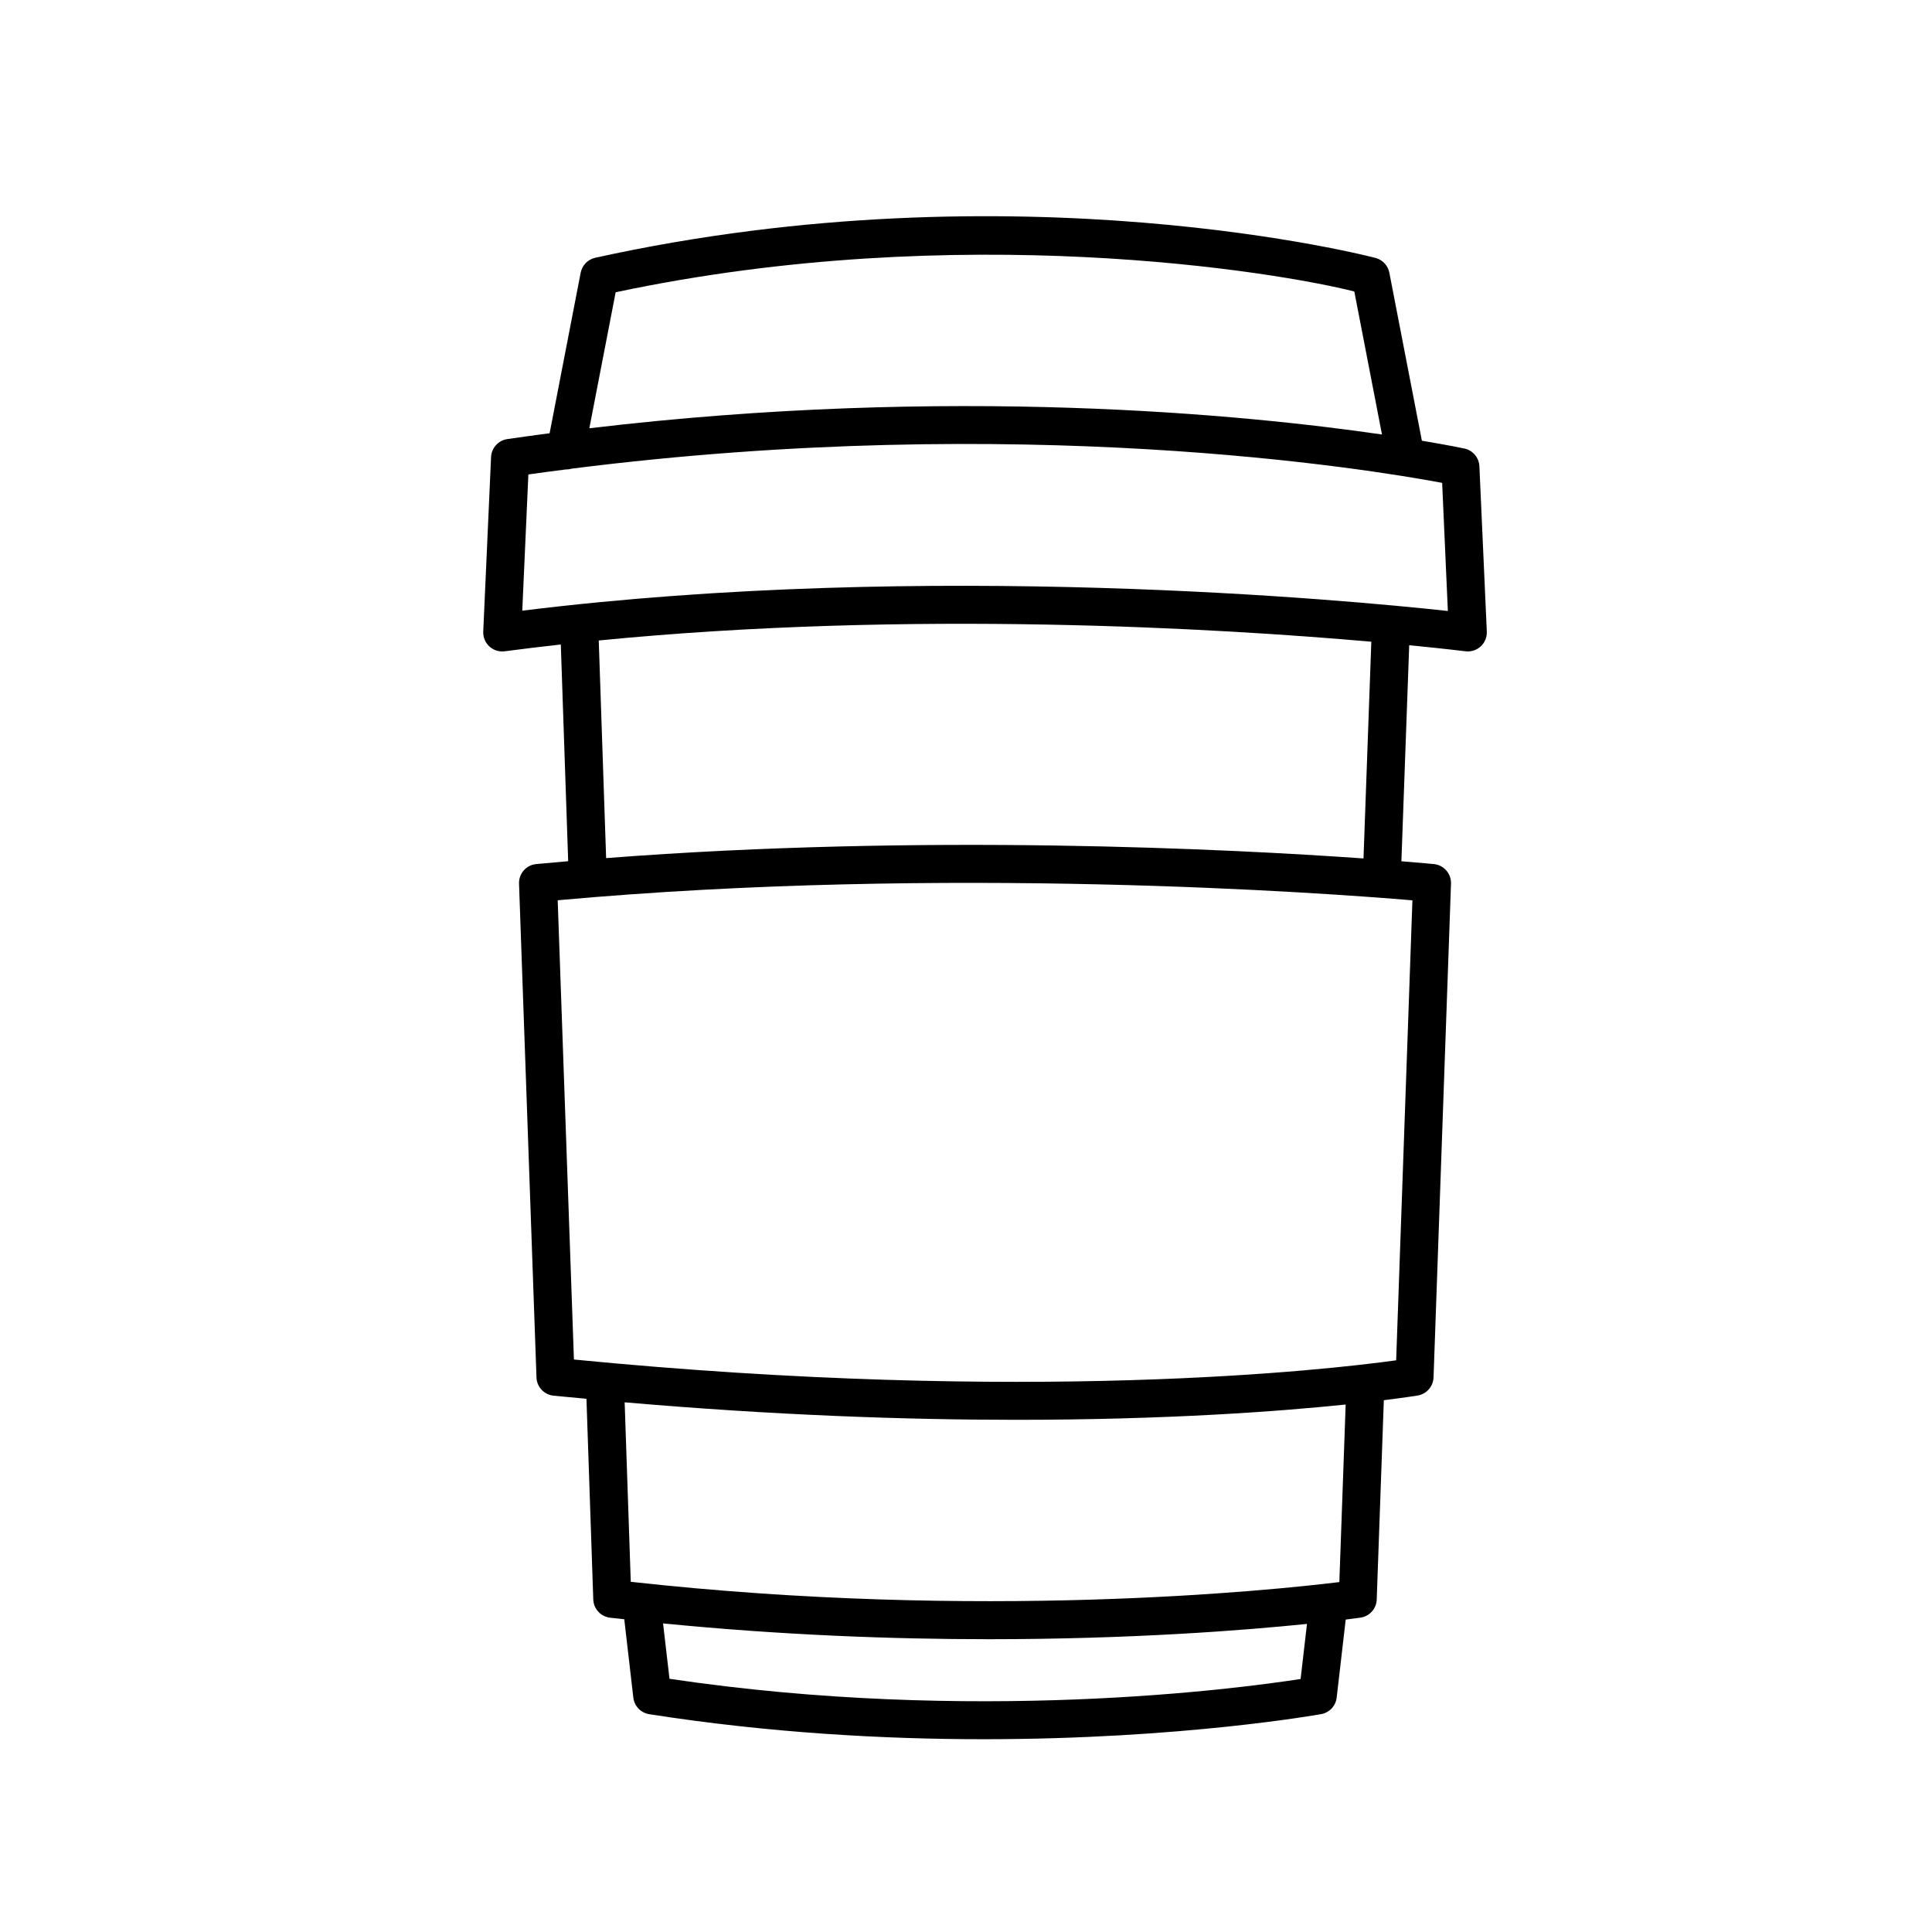 <?xml version="1.0" encoding="UTF-8"?>
<!-- The Best Svg Icon site in the world: iconSvg.co, Visit us! https://iconsvg.co -->
<svg fill="#000000" width="800px" height="800px" version="1.1" viewBox="144 144 512 512" xmlns="http://www.w3.org/2000/svg">
 <path d="m292.62 314.8 1.953 57.426c-2.82 0.246-5.644 0.492-8.469 0.762-2.656 0.25-4.648 2.527-4.555 5.188l4.625 130.86c0.09 2.519 2.023 4.578 4.527 4.836 2.953 0.297 5.809 0.551 8.715 0.82l1.809 53.188c0.086 2.488 1.98 4.539 4.453 4.832 1.266 0.145 2.5 0.266 3.758 0.406l2.402 20.766c0.258 2.246 1.988 4.051 4.227 4.398 31.84 4.973 62.227 6.629 88.59 6.629 52.41 0 88.941-6.559 89.488-6.656 2.176-0.398 3.84-2.176 4.09-4.375l2.394-20.676c2.434-0.301 3.812-0.5 3.918-0.516 2.41-0.348 4.219-2.371 4.301-4.805l1.883-52.812c5.703-0.711 8.828-1.219 8.984-1.246 2.352-0.398 4.102-2.402 4.191-4.785l4.625-130.86c0.098-2.656-1.895-4.934-4.543-5.188-0.18-0.02-3.199-0.309-8.602-0.742l2.07-57.254c9.281 0.906 14.641 1.566 14.898 1.602 0.211 0.023 0.422 0.039 0.637 0.039 1.258 0 2.481-0.473 3.414-1.336 1.094-1.008 1.684-2.445 1.617-3.93l-1.965-43.805c-0.105-2.281-1.727-4.211-3.961-4.699-0.203-0.047-4.133-0.875-11.281-2.07l-8.621-44.523c-0.352-1.82-1.676-3.293-3.445-3.856-0.855-0.266-94.992-24.816-207-0.105-1.965 0.434-3.477 1.988-3.863 3.961l-8.23 42.543c-3.719 0.492-7.445 0.996-11.215 1.547-2.387 0.348-4.195 2.348-4.301 4.758l-2.074 46.254c-0.066 1.492 0.527 2.934 1.629 3.941 1.098 1.004 2.578 1.477 4.066 1.281 4.945-0.66 9.902-1.246 14.863-1.797zm217.62-55.652c-36.199-5.269-114.25-13.059-210.06-1.648l6.977-36.047c91.359-19.398 175.43-5.359 195.75-0.203zm17.457 46.77c-26.535-2.891-137.64-13.406-245.29-0.082l1.617-36.102c3.305-0.469 6.578-0.898 9.844-1.316 0.535 0 1.039-0.051 1.527-0.207 119.09-15.094 211.34 0.102 230.79 3.754zm-207.98 268.3c31.332 3.098 60.664 4.188 86.312 4.188 37.996 0 67.844-2.363 84.336-4.051l-1.691 14.594c-16.504 2.562-86.734 11.922-167.25-0.051zm-10.176-58.59c39.594 3.426 74.434 4.637 103.75 4.637 39.938 0 69.582-2.215 87.324-4.051l-1.676 47.051c-18.32 2.238-95.023 10.223-187.78-0.074zm-17.746-133.05c102.96-9.344 203.83-1.898 226.51 0.02l-4.309 121.9c-18.223 2.516-97.078 11.594-217.9-0.211zm10.879-68.844c83.023-8.168 164.94-3.176 204.74 0.328l-2.074 57.434c-35.336-2.492-116.16-6.609-200.71-0.09z"/>
</svg>
